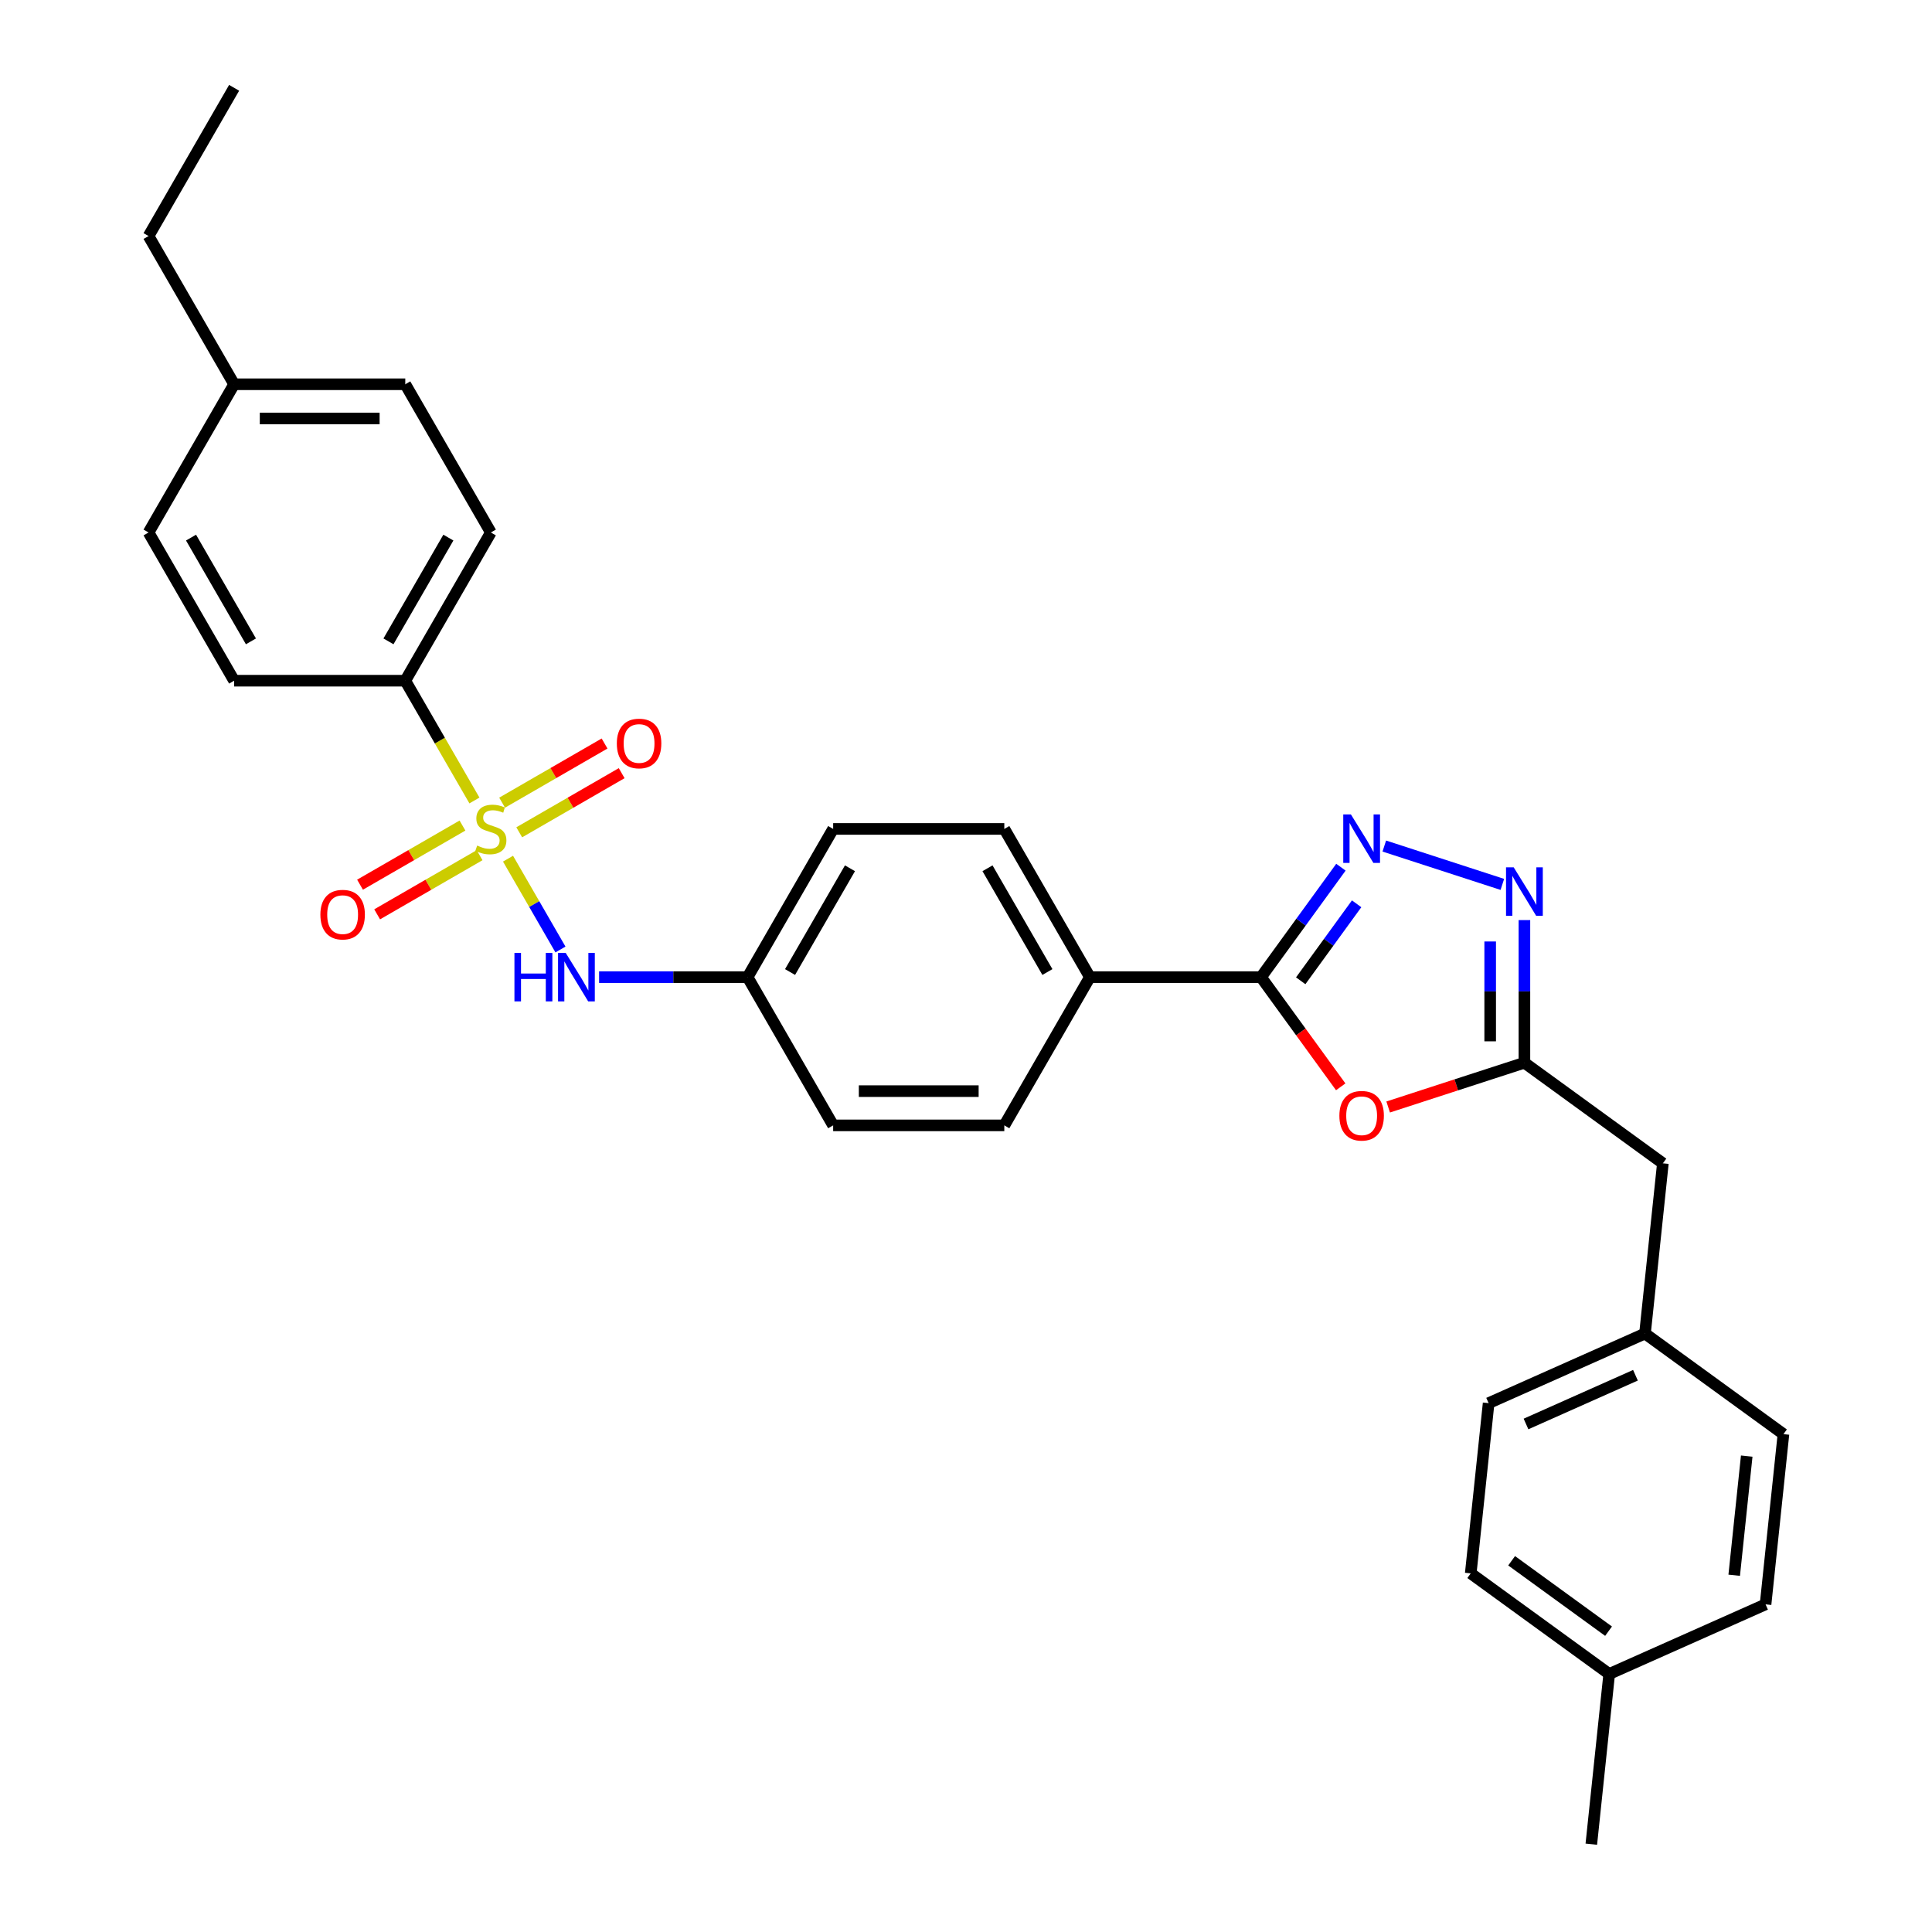 <?xml version='1.0' encoding='iso-8859-1'?>
<svg version='1.1' baseProfile='full'
              xmlns='http://www.w3.org/2000/svg'
                      xmlns:rdkit='http://www.rdkit.org/xml'
                      xmlns:xlink='http://www.w3.org/1999/xlink'
                  xml:space='preserve'
width='1000px' height='1000px' viewBox='0 0 1000 1000'>
<!-- END OF HEADER -->
<rect style='opacity:1.0;fill:#FFFFFF;stroke:none' width='1000' height='1000' x='0' y='0'> </rect>
<path class='bond-5' d='M 262.954,444.448 L 276.524,467.952' style='fill:none;fill-rule:evenodd;stroke:#CCCC00;stroke-width:6px;stroke-linecap:butt;stroke-linejoin:miter;stroke-opacity:1' />
<path class='bond-5' d='M 276.524,467.952 L 290.094,491.456' style='fill:none;fill-rule:evenodd;stroke:#0000FF;stroke-width:6px;stroke-linecap:butt;stroke-linejoin:miter;stroke-opacity:1' />
<path class='bond-6' d='M 245.564,414.328 L 227.667,383.33' style='fill:none;fill-rule:evenodd;stroke:#CCCC00;stroke-width:6px;stroke-linecap:butt;stroke-linejoin:miter;stroke-opacity:1' />
<path class='bond-6' d='M 227.667,383.33 L 209.771,352.332' style='fill:none;fill-rule:evenodd;stroke:#000000;stroke-width:6px;stroke-linecap:butt;stroke-linejoin:miter;stroke-opacity:1' />
<path class='bond-7' d='M 239.377,427.302 L 212.864,442.609' style='fill:none;fill-rule:evenodd;stroke:#CCCC00;stroke-width:6px;stroke-linecap:butt;stroke-linejoin:miter;stroke-opacity:1' />
<path class='bond-7' d='M 212.864,442.609 L 186.351,457.917' style='fill:none;fill-rule:evenodd;stroke:#FF0000;stroke-width:6px;stroke-linecap:butt;stroke-linejoin:miter;stroke-opacity:1' />
<path class='bond-7' d='M 248.236,442.646 L 221.723,457.953' style='fill:none;fill-rule:evenodd;stroke:#CCCC00;stroke-width:6px;stroke-linecap:butt;stroke-linejoin:miter;stroke-opacity:1' />
<path class='bond-7' d='M 221.723,457.953 L 195.21,473.26' style='fill:none;fill-rule:evenodd;stroke:#FF0000;stroke-width:6px;stroke-linecap:butt;stroke-linejoin:miter;stroke-opacity:1' />
<path class='bond-8' d='M 268.753,430.8 L 295.266,415.493' style='fill:none;fill-rule:evenodd;stroke:#CCCC00;stroke-width:6px;stroke-linecap:butt;stroke-linejoin:miter;stroke-opacity:1' />
<path class='bond-8' d='M 295.266,415.493 L 321.778,400.186' style='fill:none;fill-rule:evenodd;stroke:#FF0000;stroke-width:6px;stroke-linecap:butt;stroke-linejoin:miter;stroke-opacity:1' />
<path class='bond-8' d='M 259.894,415.457 L 286.407,400.149' style='fill:none;fill-rule:evenodd;stroke:#CCCC00;stroke-width:6px;stroke-linecap:butt;stroke-linejoin:miter;stroke-opacity:1' />
<path class='bond-8' d='M 286.407,400.149 L 312.92,384.842' style='fill:none;fill-rule:evenodd;stroke:#FF0000;stroke-width:6px;stroke-linecap:butt;stroke-linejoin:miter;stroke-opacity:1' />
<path class='bond-0' d='M 694.058,448.86 L 673.384,477.315' style='fill:none;fill-rule:evenodd;stroke:#0000FF;stroke-width:6px;stroke-linecap:butt;stroke-linejoin:miter;stroke-opacity:1' />
<path class='bond-0' d='M 673.384,477.315 L 652.71,505.771' style='fill:none;fill-rule:evenodd;stroke:#000000;stroke-width:6px;stroke-linecap:butt;stroke-linejoin:miter;stroke-opacity:1' />
<path class='bond-0' d='M 702.19,467.811 L 687.718,487.73' style='fill:none;fill-rule:evenodd;stroke:#0000FF;stroke-width:6px;stroke-linecap:butt;stroke-linejoin:miter;stroke-opacity:1' />
<path class='bond-0' d='M 687.718,487.73 L 673.246,507.648' style='fill:none;fill-rule:evenodd;stroke:#000000;stroke-width:6px;stroke-linecap:butt;stroke-linejoin:miter;stroke-opacity:1' />
<path class='bond-3' d='M 716.51,437.913 L 777.612,457.766' style='fill:none;fill-rule:evenodd;stroke:#0000FF;stroke-width:6px;stroke-linecap:butt;stroke-linejoin:miter;stroke-opacity:1' />
<path class='bond-1' d='M 652.71,505.771 L 564.122,505.771' style='fill:none;fill-rule:evenodd;stroke:#000000;stroke-width:6px;stroke-linecap:butt;stroke-linejoin:miter;stroke-opacity:1' />
<path class='bond-2' d='M 652.71,505.771 L 673.333,534.155' style='fill:none;fill-rule:evenodd;stroke:#000000;stroke-width:6px;stroke-linecap:butt;stroke-linejoin:miter;stroke-opacity:1' />
<path class='bond-2' d='M 673.333,534.155 L 693.955,562.539' style='fill:none;fill-rule:evenodd;stroke:#FF0000;stroke-width:6px;stroke-linecap:butt;stroke-linejoin:miter;stroke-opacity:1' />
<path class='bond-4' d='M 718.512,572.978 L 753.772,561.521' style='fill:none;fill-rule:evenodd;stroke:#FF0000;stroke-width:6px;stroke-linecap:butt;stroke-linejoin:miter;stroke-opacity:1' />
<path class='bond-4' d='M 753.772,561.521 L 789.033,550.065' style='fill:none;fill-rule:evenodd;stroke:#000000;stroke-width:6px;stroke-linecap:butt;stroke-linejoin:miter;stroke-opacity:1' />
<path class='bond-32' d='M 789.033,476.235 L 789.033,513.15' style='fill:none;fill-rule:evenodd;stroke:#0000FF;stroke-width:6px;stroke-linecap:butt;stroke-linejoin:miter;stroke-opacity:1' />
<path class='bond-32' d='M 789.033,513.15 L 789.033,550.065' style='fill:none;fill-rule:evenodd;stroke:#000000;stroke-width:6px;stroke-linecap:butt;stroke-linejoin:miter;stroke-opacity:1' />
<path class='bond-32' d='M 771.315,487.31 L 771.315,513.15' style='fill:none;fill-rule:evenodd;stroke:#0000FF;stroke-width:6px;stroke-linecap:butt;stroke-linejoin:miter;stroke-opacity:1' />
<path class='bond-32' d='M 771.315,513.15 L 771.315,538.99' style='fill:none;fill-rule:evenodd;stroke:#000000;stroke-width:6px;stroke-linecap:butt;stroke-linejoin:miter;stroke-opacity:1' />
<path class='bond-10' d='M 789.033,550.065 L 860.702,602.135' style='fill:none;fill-rule:evenodd;stroke:#000000;stroke-width:6px;stroke-linecap:butt;stroke-linejoin:miter;stroke-opacity:1' />
<path class='bond-13' d='M 310.088,505.771 L 348.517,505.771' style='fill:none;fill-rule:evenodd;stroke:#0000FF;stroke-width:6px;stroke-linecap:butt;stroke-linejoin:miter;stroke-opacity:1' />
<path class='bond-13' d='M 348.517,505.771 L 386.947,505.771' style='fill:none;fill-rule:evenodd;stroke:#000000;stroke-width:6px;stroke-linecap:butt;stroke-linejoin:miter;stroke-opacity:1' />
<path class='bond-11' d='M 209.771,352.332 L 254.065,275.613' style='fill:none;fill-rule:evenodd;stroke:#000000;stroke-width:6px;stroke-linecap:butt;stroke-linejoin:miter;stroke-opacity:1' />
<path class='bond-11' d='M 201.071,331.965 L 232.077,278.262' style='fill:none;fill-rule:evenodd;stroke:#000000;stroke-width:6px;stroke-linecap:butt;stroke-linejoin:miter;stroke-opacity:1' />
<path class='bond-12' d='M 209.771,352.332 L 121.183,352.332' style='fill:none;fill-rule:evenodd;stroke:#000000;stroke-width:6px;stroke-linecap:butt;stroke-linejoin:miter;stroke-opacity:1' />
<path class='bond-9' d='M 564.122,505.771 L 519.828,429.051' style='fill:none;fill-rule:evenodd;stroke:#000000;stroke-width:6px;stroke-linecap:butt;stroke-linejoin:miter;stroke-opacity:1' />
<path class='bond-9' d='M 542.134,503.121 L 511.129,449.418' style='fill:none;fill-rule:evenodd;stroke:#000000;stroke-width:6px;stroke-linecap:butt;stroke-linejoin:miter;stroke-opacity:1' />
<path class='bond-31' d='M 564.122,505.771 L 519.828,582.49' style='fill:none;fill-rule:evenodd;stroke:#000000;stroke-width:6px;stroke-linecap:butt;stroke-linejoin:miter;stroke-opacity:1' />
<path class='bond-16' d='M 860.702,602.135 L 851.442,690.238' style='fill:none;fill-rule:evenodd;stroke:#000000;stroke-width:6px;stroke-linecap:butt;stroke-linejoin:miter;stroke-opacity:1' />
<path class='bond-20' d='M 254.065,275.613 L 209.771,198.893' style='fill:none;fill-rule:evenodd;stroke:#000000;stroke-width:6px;stroke-linecap:butt;stroke-linejoin:miter;stroke-opacity:1' />
<path class='bond-19' d='M 121.183,352.332 L 76.889,275.613' style='fill:none;fill-rule:evenodd;stroke:#000000;stroke-width:6px;stroke-linecap:butt;stroke-linejoin:miter;stroke-opacity:1' />
<path class='bond-19' d='M 129.883,331.965 L 98.877,278.262' style='fill:none;fill-rule:evenodd;stroke:#000000;stroke-width:6px;stroke-linecap:butt;stroke-linejoin:miter;stroke-opacity:1' />
<path class='bond-17' d='M 386.947,505.771 L 431.24,582.49' style='fill:none;fill-rule:evenodd;stroke:#000000;stroke-width:6px;stroke-linecap:butt;stroke-linejoin:miter;stroke-opacity:1' />
<path class='bond-18' d='M 386.947,505.771 L 431.24,429.051' style='fill:none;fill-rule:evenodd;stroke:#000000;stroke-width:6px;stroke-linecap:butt;stroke-linejoin:miter;stroke-opacity:1' />
<path class='bond-18' d='M 408.934,503.121 L 439.94,449.418' style='fill:none;fill-rule:evenodd;stroke:#000000;stroke-width:6px;stroke-linecap:butt;stroke-linejoin:miter;stroke-opacity:1' />
<path class='bond-14' d='M 519.828,429.051 L 431.24,429.051' style='fill:none;fill-rule:evenodd;stroke:#000000;stroke-width:6px;stroke-linecap:butt;stroke-linejoin:miter;stroke-opacity:1' />
<path class='bond-15' d='M 519.828,582.49 L 431.24,582.49' style='fill:none;fill-rule:evenodd;stroke:#000000;stroke-width:6px;stroke-linecap:butt;stroke-linejoin:miter;stroke-opacity:1' />
<path class='bond-15' d='M 506.54,564.772 L 444.529,564.772' style='fill:none;fill-rule:evenodd;stroke:#000000;stroke-width:6px;stroke-linecap:butt;stroke-linejoin:miter;stroke-opacity:1' />
<path class='bond-23' d='M 851.442,690.238 L 923.111,742.308' style='fill:none;fill-rule:evenodd;stroke:#000000;stroke-width:6px;stroke-linecap:butt;stroke-linejoin:miter;stroke-opacity:1' />
<path class='bond-24' d='M 851.442,690.238 L 770.513,726.27' style='fill:none;fill-rule:evenodd;stroke:#000000;stroke-width:6px;stroke-linecap:butt;stroke-linejoin:miter;stroke-opacity:1' />
<path class='bond-24' d='M 846.509,711.828 L 789.859,737.051' style='fill:none;fill-rule:evenodd;stroke:#000000;stroke-width:6px;stroke-linecap:butt;stroke-linejoin:miter;stroke-opacity:1' />
<path class='bond-21' d='M 76.889,275.613 L 121.183,198.893' style='fill:none;fill-rule:evenodd;stroke:#000000;stroke-width:6px;stroke-linecap:butt;stroke-linejoin:miter;stroke-opacity:1' />
<path class='bond-30' d='M 209.771,198.893 L 121.183,198.893' style='fill:none;fill-rule:evenodd;stroke:#000000;stroke-width:6px;stroke-linecap:butt;stroke-linejoin:miter;stroke-opacity:1' />
<path class='bond-30' d='M 196.483,216.611 L 134.471,216.611' style='fill:none;fill-rule:evenodd;stroke:#000000;stroke-width:6px;stroke-linecap:butt;stroke-linejoin:miter;stroke-opacity:1' />
<path class='bond-27' d='M 121.183,198.893 L 76.889,122.174' style='fill:none;fill-rule:evenodd;stroke:#000000;stroke-width:6px;stroke-linecap:butt;stroke-linejoin:miter;stroke-opacity:1' />
<path class='bond-22' d='M 832.922,866.443 L 761.253,814.372' style='fill:none;fill-rule:evenodd;stroke:#000000;stroke-width:6px;stroke-linecap:butt;stroke-linejoin:miter;stroke-opacity:1' />
<path class='bond-22' d='M 832.586,844.298 L 782.417,807.849' style='fill:none;fill-rule:evenodd;stroke:#000000;stroke-width:6px;stroke-linecap:butt;stroke-linejoin:miter;stroke-opacity:1' />
<path class='bond-28' d='M 832.922,866.443 L 823.662,954.545' style='fill:none;fill-rule:evenodd;stroke:#000000;stroke-width:6px;stroke-linecap:butt;stroke-linejoin:miter;stroke-opacity:1' />
<path class='bond-33' d='M 832.922,866.443 L 913.851,830.411' style='fill:none;fill-rule:evenodd;stroke:#000000;stroke-width:6px;stroke-linecap:butt;stroke-linejoin:miter;stroke-opacity:1' />
<path class='bond-26' d='M 923.111,742.308 L 913.851,830.411' style='fill:none;fill-rule:evenodd;stroke:#000000;stroke-width:6px;stroke-linecap:butt;stroke-linejoin:miter;stroke-opacity:1' />
<path class='bond-26' d='M 904.102,753.672 L 897.62,815.344' style='fill:none;fill-rule:evenodd;stroke:#000000;stroke-width:6px;stroke-linecap:butt;stroke-linejoin:miter;stroke-opacity:1' />
<path class='bond-25' d='M 770.513,726.27 L 761.253,814.372' style='fill:none;fill-rule:evenodd;stroke:#000000;stroke-width:6px;stroke-linecap:butt;stroke-linejoin:miter;stroke-opacity:1' />
<path class='bond-29' d='M 76.889,122.174 L 121.183,45.455' style='fill:none;fill-rule:evenodd;stroke:#000000;stroke-width:6px;stroke-linecap:butt;stroke-linejoin:miter;stroke-opacity:1' />
<path  class='atom-0' d='M 246.978 437.662
Q 247.261 437.768, 248.431 438.264
Q 249.6 438.76, 250.876 439.079
Q 252.187 439.363, 253.462 439.363
Q 255.836 439.363, 257.218 438.229
Q 258.6 437.06, 258.6 435.04
Q 258.6 433.658, 257.892 432.807
Q 257.218 431.957, 256.155 431.496
Q 255.092 431.036, 253.321 430.504
Q 251.088 429.831, 249.742 429.193
Q 248.431 428.555, 247.474 427.209
Q 246.552 425.862, 246.552 423.594
Q 246.552 420.441, 248.679 418.492
Q 250.84 416.543, 255.092 416.543
Q 257.998 416.543, 261.293 417.925
L 260.478 420.653
Q 257.466 419.413, 255.199 419.413
Q 252.754 419.413, 251.407 420.441
Q 250.061 421.433, 250.096 423.169
Q 250.096 424.516, 250.769 425.331
Q 251.478 426.146, 252.47 426.606
Q 253.498 427.067, 255.199 427.598
Q 257.466 428.307, 258.813 429.016
Q 260.16 429.725, 261.116 431.177
Q 262.108 432.595, 262.108 435.04
Q 262.108 438.512, 259.77 440.391
Q 257.466 442.233, 253.604 442.233
Q 251.372 442.233, 249.671 441.737
Q 248.005 441.276, 246.021 440.461
L 246.978 437.662
' fill='#CCCC00'/>
<path  class='atom-1' d='M 699.235 421.557
L 707.456 434.846
Q 708.271 436.157, 709.582 438.531
Q 710.893 440.905, 710.964 441.047
L 710.964 421.557
L 714.295 421.557
L 714.295 446.646
L 710.858 446.646
L 702.035 432.117
Q 701.007 430.416, 699.908 428.467
Q 698.845 426.518, 698.526 425.916
L 698.526 446.646
L 695.266 446.646
L 695.266 421.557
L 699.235 421.557
' fill='#0000FF'/>
<path  class='atom-3' d='M 693.264 577.511
Q 693.264 571.487, 696.241 568.12
Q 699.217 564.754, 704.781 564.754
Q 710.344 564.754, 713.321 568.12
Q 716.297 571.487, 716.297 577.511
Q 716.297 583.605, 713.285 587.078
Q 710.273 590.515, 704.781 590.515
Q 699.253 590.515, 696.241 587.078
Q 693.264 583.641, 693.264 577.511
M 704.781 587.68
Q 708.608 587.68, 710.663 585.129
Q 712.754 582.542, 712.754 577.511
Q 712.754 572.585, 710.663 570.105
Q 708.608 567.589, 704.781 567.589
Q 700.954 567.589, 698.863 570.069
Q 696.808 572.55, 696.808 577.511
Q 696.808 582.578, 698.863 585.129
Q 700.954 587.68, 704.781 587.68
' fill='#FF0000'/>
<path  class='atom-4' d='M 783.487 448.933
L 791.708 462.221
Q 792.523 463.532, 793.834 465.906
Q 795.145 468.28, 795.216 468.422
L 795.216 448.933
L 798.547 448.933
L 798.547 474.021
L 795.11 474.021
L 786.287 459.492
Q 785.259 457.791, 784.16 455.842
Q 783.097 453.894, 782.779 453.291
L 782.779 474.021
L 779.518 474.021
L 779.518 448.933
L 783.487 448.933
' fill='#0000FF'/>
<path  class='atom-6' d='M 266.272 493.227
L 269.674 493.227
L 269.674 503.893
L 282.501 503.893
L 282.501 493.227
L 285.903 493.227
L 285.903 518.315
L 282.501 518.315
L 282.501 506.727
L 269.674 506.727
L 269.674 518.315
L 266.272 518.315
L 266.272 493.227
' fill='#0000FF'/>
<path  class='atom-6' d='M 292.813 493.227
L 301.034 506.515
Q 301.849 507.826, 303.16 510.2
Q 304.471 512.574, 304.542 512.716
L 304.542 493.227
L 307.873 493.227
L 307.873 518.315
L 304.436 518.315
L 295.612 503.786
Q 294.585 502.085, 293.486 500.136
Q 292.423 498.187, 292.104 497.585
L 292.104 518.315
L 288.844 518.315
L 288.844 493.227
L 292.813 493.227
' fill='#0000FF'/>
<path  class='atom-8' d='M 165.829 473.416
Q 165.829 467.392, 168.805 464.026
Q 171.782 460.659, 177.345 460.659
Q 182.909 460.659, 185.885 464.026
Q 188.862 467.392, 188.862 473.416
Q 188.862 479.511, 185.85 482.984
Q 182.838 486.421, 177.345 486.421
Q 171.817 486.421, 168.805 482.984
Q 165.829 479.546, 165.829 473.416
M 177.345 483.586
Q 181.172 483.586, 183.228 481.035
Q 185.318 478.448, 185.318 473.416
Q 185.318 468.491, 183.228 466.01
Q 181.172 463.494, 177.345 463.494
Q 173.518 463.494, 171.428 465.975
Q 169.372 468.455, 169.372 473.416
Q 169.372 478.483, 171.428 481.035
Q 173.518 483.586, 177.345 483.586
' fill='#FF0000'/>
<path  class='atom-9' d='M 319.268 384.828
Q 319.268 378.804, 322.244 375.438
Q 325.221 372.072, 330.784 372.072
Q 336.347 372.072, 339.324 375.438
Q 342.3 378.804, 342.3 384.828
Q 342.3 390.923, 339.288 394.396
Q 336.276 397.833, 330.784 397.833
Q 325.256 397.833, 322.244 394.396
Q 319.268 390.958, 319.268 384.828
M 330.784 394.998
Q 334.611 394.998, 336.666 392.447
Q 338.757 389.86, 338.757 384.828
Q 338.757 379.903, 336.666 377.422
Q 334.611 374.906, 330.784 374.906
Q 326.957 374.906, 324.866 377.387
Q 322.811 379.867, 322.811 384.828
Q 322.811 389.895, 324.866 392.447
Q 326.957 394.998, 330.784 394.998
' fill='#FF0000'/>
</svg>
